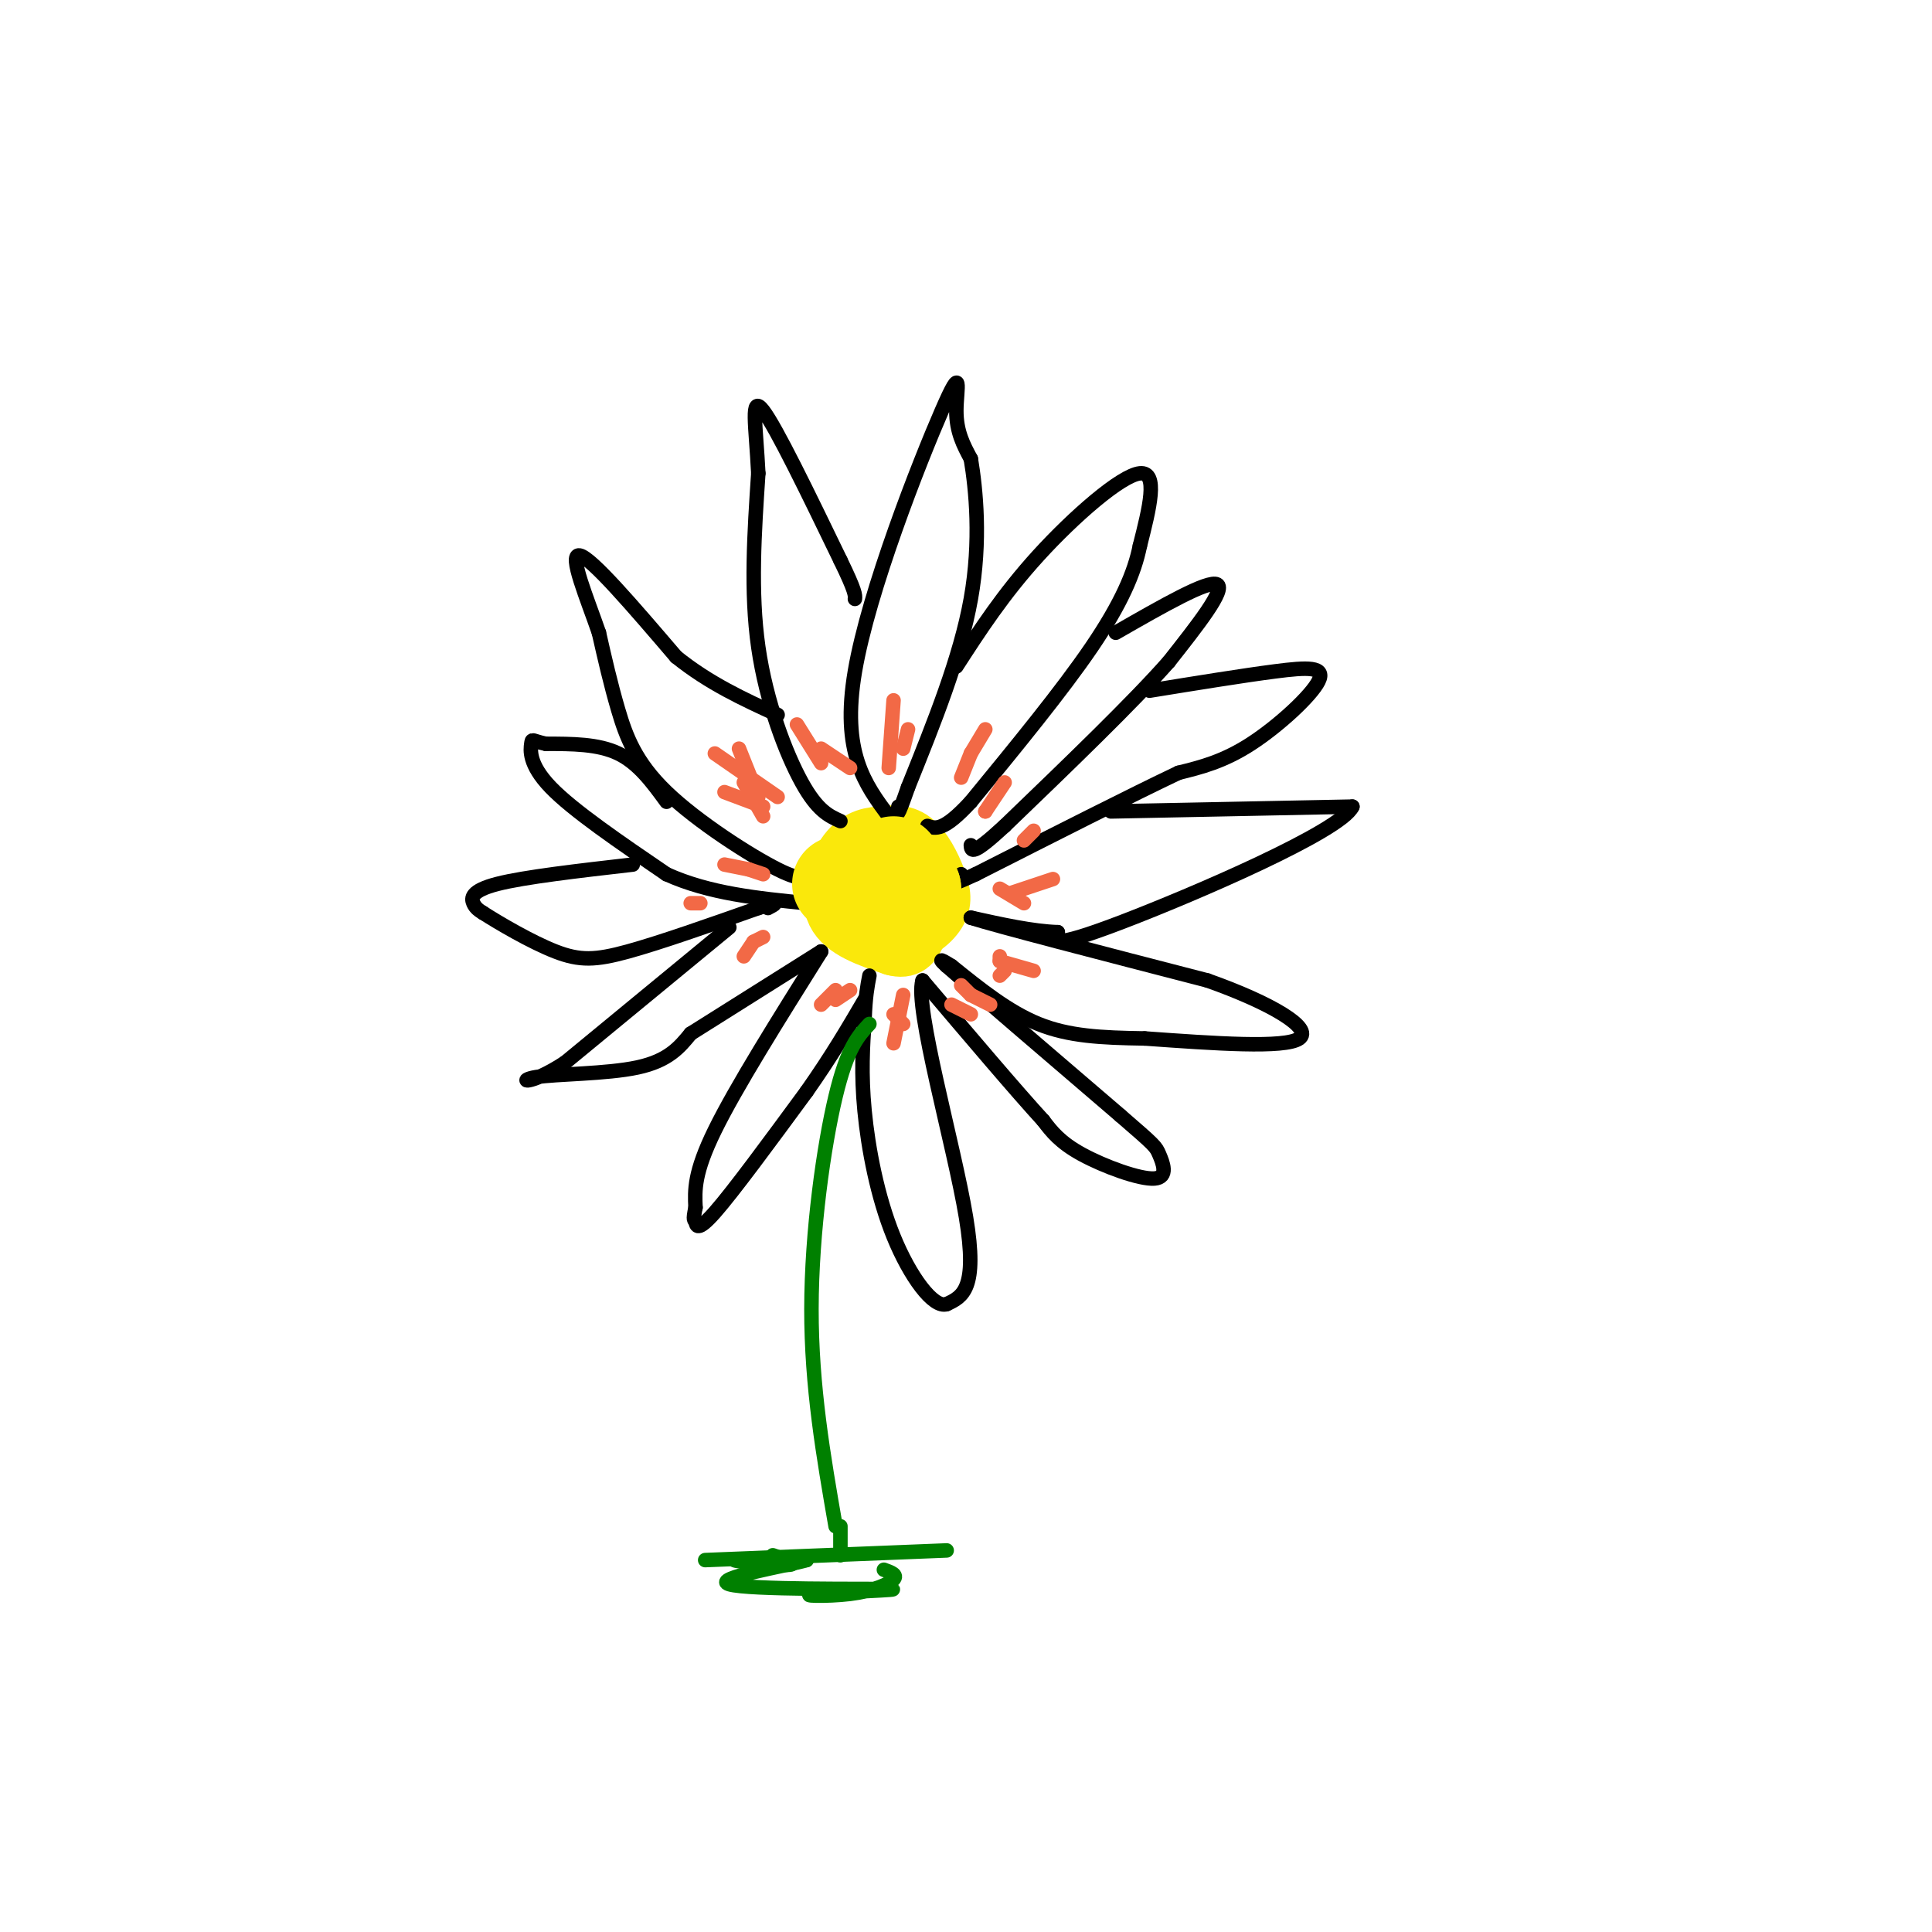 <svg viewBox='0 0 400 400' version='1.1' xmlns='http://www.w3.org/2000/svg' xmlns:xlink='http://www.w3.org/1999/xlink'><g fill='none' stroke='#fae80b' stroke-width='3' stroke-linecap='round' stroke-linejoin='round'><path d='M186,183c-0.467,2.600 -0.933,5.200 0,4c0.933,-1.200 3.267,-6.200 3,-8c-0.267,-1.800 -3.133,-0.400 -6,1'/><path d='M183,180c-2.699,1.501 -6.445,4.753 -6,7c0.445,2.247 5.081,3.490 8,3c2.919,-0.490 4.120,-2.711 4,-5c-0.120,-2.289 -1.560,-4.644 -3,-7'/><path d='M186,178c-1.450,-1.896 -3.574,-3.137 -6,-1c-2.426,2.137 -5.153,7.652 -4,10c1.153,2.348 6.187,1.528 9,0c2.813,-1.528 3.407,-3.764 4,-6'/><path d='M189,181c0.530,-2.214 -0.147,-4.748 -2,-5c-1.853,-0.252 -4.884,1.778 -6,4c-1.116,2.222 -0.319,4.635 1,6c1.319,1.365 3.159,1.683 5,2'/><path d='M187,188c1.310,-1.810 2.083,-7.333 1,-10c-1.083,-2.667 -4.024,-2.476 -6,-1c-1.976,1.476 -2.988,4.238 -4,7'/><path d='M178,184c-1.311,1.491 -2.589,1.719 -1,3c1.589,1.281 6.043,3.614 9,4c2.957,0.386 4.416,-1.175 5,-4c0.584,-2.825 0.292,-6.912 0,-11'/><path d='M191,176c0.000,-1.833 0.000,-0.917 0,0'/></g>
<g fill='none' stroke='#fae80b' stroke-width='12' stroke-linecap='round' stroke-linejoin='round'><path d='M187,183c-4.067,1.000 -8.133,2.000 -7,3c1.133,1.000 7.467,2.000 10,1c2.533,-1.000 1.267,-4.000 0,-7'/><path d='M190,180c-0.852,-2.081 -2.981,-3.785 -5,-4c-2.019,-0.215 -3.928,1.057 -5,3c-1.072,1.943 -1.306,4.555 0,7c1.306,2.445 4.153,4.722 7,7'/><path d='M187,193c2.611,0.477 5.638,-1.831 7,-4c1.362,-2.169 1.059,-4.199 0,-7c-1.059,-2.801 -2.874,-6.372 -5,-8c-2.126,-1.628 -4.563,-1.314 -7,-1'/><path d='M182,173c-2.405,0.119 -4.917,0.917 -7,4c-2.083,3.083 -3.738,8.452 -2,12c1.738,3.548 6.869,5.274 12,7'/><path d='M185,196c2.889,0.822 4.111,-0.622 5,-3c0.889,-2.378 1.444,-5.689 2,-9'/><path d='M184,192c0.000,0.000 -4.000,-1.000 -4,-1'/></g>
<g fill='none' stroke='#000000' stroke-width='3' stroke-linecap='round' stroke-linejoin='round'><path d='M184,169c-4.923,-6.631 -9.845,-13.262 -7,-30c2.845,-16.738 13.458,-43.583 18,-54c4.542,-10.417 3.012,-4.405 3,0c-0.012,4.405 1.494,7.202 3,10'/><path d='M201,95c1.044,6.267 2.156,16.933 0,29c-2.156,12.067 -7.578,25.533 -13,39'/><path d='M188,163c-2.500,7.167 -2.250,5.583 -2,4'/><path d='M198,138c4.844,-7.489 9.689,-14.978 17,-23c7.311,-8.022 17.089,-16.578 21,-17c3.911,-0.422 1.956,7.289 0,15'/><path d='M236,113c-1.111,5.578 -3.889,12.022 -10,21c-6.111,8.978 -15.556,20.489 -25,32'/><path d='M201,166c-5.667,6.167 -7.333,5.583 -9,5'/><path d='M231,131c9.583,-5.500 19.167,-11.000 21,-10c1.833,1.000 -4.083,8.500 -10,16'/><path d='M242,137c-7.333,8.333 -20.667,21.167 -34,34'/><path d='M208,171c-6.833,6.333 -6.917,5.167 -7,4'/><path d='M238,143c9.643,-1.565 19.286,-3.131 26,-4c6.714,-0.869 10.500,-1.042 9,2c-1.500,3.042 -8.286,9.298 -14,13c-5.714,3.702 -10.357,4.851 -15,6'/><path d='M244,160c-9.500,4.500 -25.750,12.750 -42,21'/><path d='M202,181c-7.500,3.500 -5.250,1.750 -3,0'/><path d='M230,168c0.000,0.000 50.000,-1.000 50,-1'/><path d='M280,167c-2.311,5.089 -33.089,18.311 -48,24c-14.911,5.689 -13.956,3.844 -13,2'/><path d='M219,193c-5.167,-0.167 -11.583,-1.583 -18,-3'/><path d='M201,190c5.167,1.667 27.083,7.333 49,13'/><path d='M250,203c13.267,4.689 21.933,9.911 19,12c-2.933,2.089 -17.467,1.044 -32,0'/><path d='M237,215c-9.067,-0.133 -15.733,-0.467 -22,-3c-6.267,-2.533 -12.133,-7.267 -18,-12'/><path d='M197,200c-3.167,-2.000 -2.083,-1.000 -1,0'/><path d='M196,200c5.833,5.167 20.917,18.083 36,31'/><path d='M232,231c7.228,6.247 7.298,6.365 8,8c0.702,1.635 2.035,4.786 -1,5c-3.035,0.214 -10.439,-2.510 -15,-5c-4.561,-2.490 -6.281,-4.745 -8,-7'/><path d='M216,232c-5.500,-6.000 -15.250,-17.500 -25,-29'/><path d='M191,203c-1.711,5.578 6.511,34.022 9,49c2.489,14.978 -0.756,16.489 -4,18'/><path d='M196,270c-2.750,0.940 -7.625,-5.708 -11,-14c-3.375,-8.292 -5.250,-18.226 -6,-26c-0.750,-7.774 -0.375,-13.387 0,-19'/><path d='M179,211c0.167,-4.667 0.583,-6.833 1,-9'/><path d='M174,170c-2.378,-1.067 -4.756,-2.133 -8,-8c-3.244,-5.867 -7.356,-16.533 -9,-28c-1.644,-11.467 -0.822,-23.733 0,-36'/><path d='M157,98c-0.489,-9.867 -1.711,-16.533 1,-13c2.711,3.533 9.356,17.267 16,31'/><path d='M174,116c3.167,6.500 3.083,7.250 3,8'/><path d='M167,180c-0.208,1.399 -0.417,2.798 -6,0c-5.583,-2.798 -16.542,-9.792 -23,-16c-6.458,-6.208 -8.417,-11.631 -10,-17c-1.583,-5.369 -2.792,-10.685 -4,-16'/><path d='M124,131c-2.400,-6.978 -6.400,-16.422 -4,-16c2.400,0.422 11.200,10.711 20,21'/><path d='M140,136c6.833,5.500 13.917,8.750 21,12'/><path d='M138,166c-2.917,-4.000 -5.833,-8.000 -10,-10c-4.167,-2.000 -9.583,-2.000 -15,-2'/><path d='M113,154c-2.952,-0.631 -2.833,-1.208 -3,0c-0.167,1.208 -0.619,4.202 4,9c4.619,4.798 14.310,11.399 24,18'/><path d='M138,181c8.833,4.000 18.917,5.000 29,6'/><path d='M167,187c5.333,1.000 4.167,0.500 3,0'/><path d='M131,179c-11.222,1.289 -22.444,2.578 -28,4c-5.556,1.422 -5.444,2.978 -5,4c0.444,1.022 1.222,1.511 2,2'/><path d='M100,189c3.131,2.012 9.958,6.042 15,8c5.042,1.958 8.298,1.845 15,0c6.702,-1.845 16.851,-5.423 27,-9'/><path d='M157,188c4.833,-1.500 3.417,-0.750 2,0'/><path d='M151,192c0.000,0.000 -34.000,28.000 -34,28'/><path d='M117,220c-7.738,5.048 -10.083,3.667 -6,3c4.083,-0.667 14.595,-0.619 21,-2c6.405,-1.381 8.702,-4.190 11,-7'/><path d='M143,214c6.333,-4.000 16.667,-10.500 27,-17'/><path d='M170,197c-8.833,14.083 -17.667,28.167 -22,37c-4.333,8.833 -4.167,12.417 -4,16'/><path d='M144,250c-0.631,2.976 -0.208,2.417 0,3c0.208,0.583 0.202,2.310 4,-2c3.798,-4.310 11.399,-14.655 19,-25'/><path d='M167,226c5.167,-7.333 8.583,-13.167 12,-19'/></g>
<g fill='none' stroke='#fae80b' stroke-width='20' stroke-linecap='round' stroke-linejoin='round'><path d='M174,183c0.000,0.000 6.000,2.000 6,2'/><path d='M180,185c1.000,0.333 0.500,0.167 0,0'/><path d='M185,179c0.000,0.000 4.000,5.000 4,5'/><path d='M189,184c0.000,1.333 -2.000,2.167 -4,3'/></g>
<g fill='none' stroke='#f26946' stroke-width='3' stroke-linecap='round' stroke-linejoin='round'><path d='M150,164c0.000,0.000 8.000,3.000 8,3'/><path d='M148,156c0.000,0.000 13.000,9.000 13,9'/><path d='M153,155c0.000,0.000 4.000,10.000 4,10'/><path d='M154,162c0.000,0.000 4.000,7.000 4,7'/><path d='M165,150c0.000,0.000 5.000,8.000 5,8'/><path d='M170,155c0.000,0.000 6.000,4.000 6,4'/><path d='M188,151c0.000,0.000 -1.000,4.000 -1,4'/><path d='M185,145c0.000,0.000 -1.000,14.000 -1,14'/><path d='M185,210c0.000,0.000 2.000,2.000 2,2'/><path d='M187,206c0.000,0.000 -2.000,10.000 -2,10'/><path d='M176,205c0.000,0.000 -3.000,2.000 -3,2'/><path d='M173,205c0.000,0.000 -3.000,3.000 -3,3'/><path d='M158,194c0.000,0.000 -2.000,1.000 -2,1'/><path d='M156,195c0.000,0.000 -2.000,3.000 -2,3'/><path d='M150,179c0.000,0.000 5.000,1.000 5,1'/><path d='M155,180c0.000,0.000 3.000,1.000 3,1'/><path d='M143,187c0.000,0.000 2.000,0.000 2,0'/><path d='M204,151c0.000,0.000 -3.000,5.000 -3,5'/><path d='M201,156c0.000,0.000 -2.000,5.000 -2,5'/><path d='M208,162c0.000,0.000 -4.000,6.000 -4,6'/><path d='M204,168c0.000,0.000 0.000,0.000 0,0'/><path d='M214,172c0.000,0.000 -2.000,2.000 -2,2'/><path d='M218,182c0.000,0.000 -9.000,3.000 -9,3'/><path d='M212,187c0.000,0.000 -5.000,-3.000 -5,-3'/><path d='M214,201c0.000,0.000 -7.000,-2.000 -7,-2'/><path d='M207,199c0.000,0.000 0.000,-1.000 0,-1'/><path d='M205,208c0.000,0.000 -4.000,-2.000 -4,-2'/><path d='M201,206c0.000,0.000 -2.000,-2.000 -2,-2'/><path d='M207,202c0.000,0.000 1.000,-1.000 1,-1'/><path d='M201,210c0.000,0.000 -4.000,-2.000 -4,-2'/></g>
<g fill='none' stroke='#008000' stroke-width='3' stroke-linecap='round' stroke-linejoin='round'><path d='M180,212c-2.289,2.444 -4.578,4.889 -7,15c-2.422,10.111 -4.978,27.889 -5,44c-0.022,16.111 2.489,30.556 5,45'/><path d='M146,323c0.000,0.000 50.000,-2.000 50,-2'/><path d='M174,316c0.000,0.000 0.000,6.000 0,6'/><path d='M160,322c2.822,0.956 5.644,1.911 3,2c-2.644,0.089 -10.756,-0.689 -11,-1c-0.244,-0.311 7.378,-0.156 15,0'/><path d='M167,323c-3.570,1.085 -19.994,3.798 -16,5c3.994,1.202 28.407,0.894 33,1c4.593,0.106 -10.635,0.626 -15,1c-4.365,0.374 2.132,0.601 7,0c4.868,-0.601 8.105,-2.029 9,-3c0.895,-0.971 -0.553,-1.486 -2,-2'/></g>
</svg>
